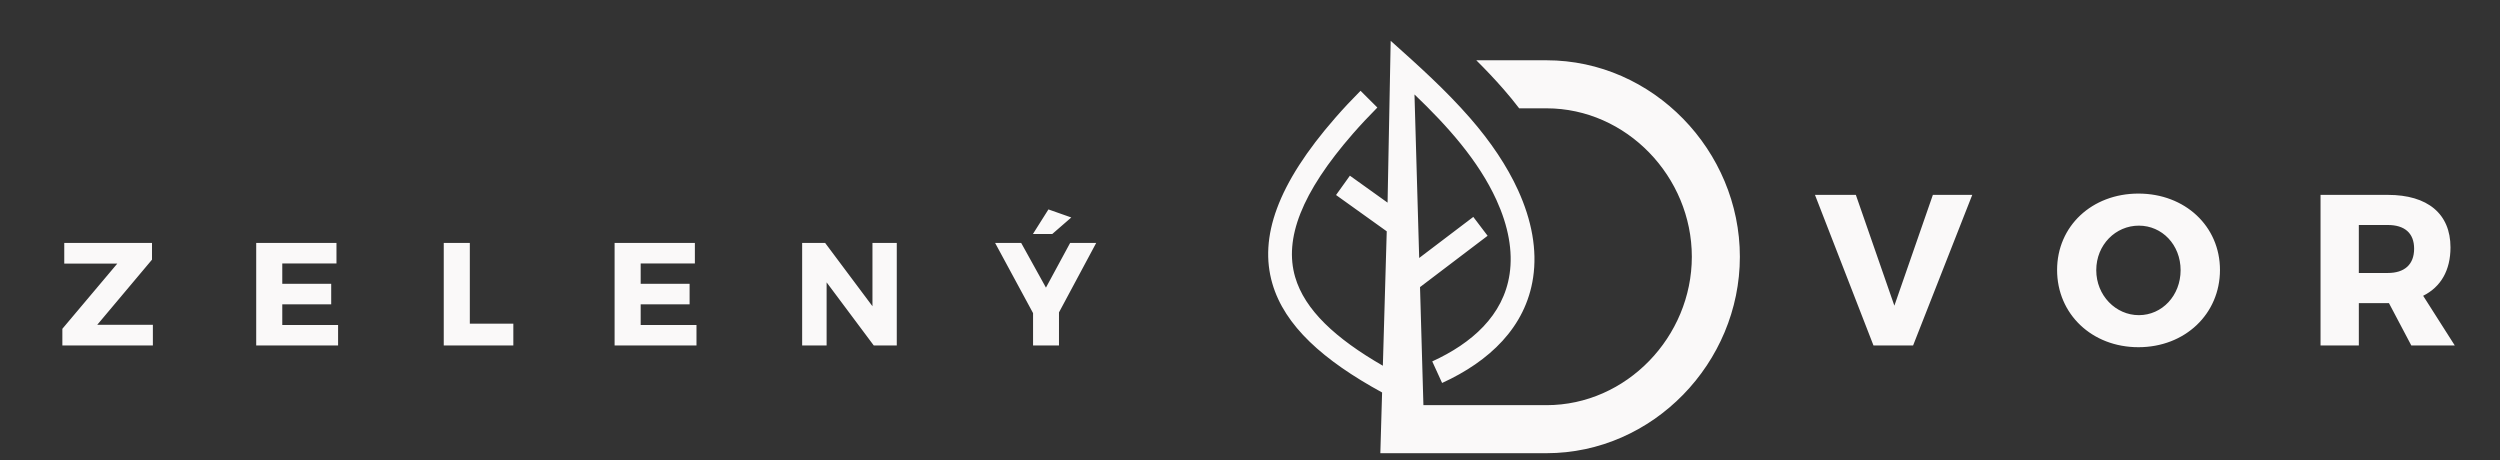 <?xml version="1.0" encoding="utf-8"?>
<!-- Generator: Adobe Illustrator 16.0.0, SVG Export Plug-In . SVG Version: 6.00 Build 0)  -->
<!DOCTYPE svg PUBLIC "-//W3C//DTD SVG 1.1//EN" "http://www.w3.org/Graphics/SVG/1.1/DTD/svg11.dtd">
<svg version="1.1" id="Layer_1" xmlns="http://www.w3.org/2000/svg" xmlns:xlink="http://www.w3.org/1999/xlink" x="0px" y="0px"
	 width="362.222px" height="66.667px" viewBox="0 0 362.222 66.667" enable-background="new 0 0 362.222 66.667"
	 xml:space="preserve">
<rect x="0" y="0" width="362.222" height="66.667" fill="#333333" stroke="none"/>
<path fill="#FAF9F9" d="M153.435,45.262l5.391-10.061h-3.778l-3.502,6.473l-3.586-6.473h-3.778l5.497,10.166v4.69h3.756V45.262z
	 M152.458,33.907l2.759-2.398l-3.311-1.167l-2.25,3.566H152.458z M129.933,50.058V35.201h-3.523v9.168l-6.855-9.168h-3.332v14.856
	h3.544V40.91l6.834,9.147H129.933z M100.679,38.173v-2.972h-11.63v14.856h11.864v-2.972h-8.086v-2.992h7.088v-2.971h-7.088v-2.95
	H100.679z M68.072,46.895V35.201h-3.778v14.856h10.082v-3.163H68.072z M48.751,38.173v-2.972h-11.63v14.856h11.864v-2.972h-8.086
	v-2.992h7.088v-2.971h-7.088v-2.95H48.751z M341.767,39.551V32.6h4.209c2.4,0,3.803,1.153,3.803,3.429
	c0,2.308-1.402,3.522-3.803,3.522H341.767z M349.374,50.058h6.298l-4.584-7.202c2.557-1.277,3.96-3.678,3.96-7.014
	c0-4.863-3.305-7.606-9.071-7.606h-9.758v21.823h5.549v-6.142h4.209h0.154L349.374,50.058z M309.896,32.693
	c3.367,0,6.049,2.775,6.049,6.454c0,3.678-2.682,6.516-6.049,6.516c-3.335,0-6.172-2.838-6.172-6.516
	C303.724,35.468,306.53,32.693,309.896,32.693z M309.834,28.048c-6.734,0-11.784,4.708-11.784,11.067
	c0,6.391,5.05,11.191,11.784,11.191c6.765,0,11.815-4.832,11.815-11.191C321.65,32.786,316.599,28.048,309.834,28.048z
	 M277.185,50.058l8.573-21.823h-5.706l-5.579,16.055l-5.581-16.055h-5.923l8.479,21.823H277.185z M200.25,56.865
	c-8.537-4.662-14.127-9.671-15.9-15.779c-1.943-6.687,0.714-14.392,9.106-24.002c1.222-1.399,2.347-2.597,3.669-3.929l2.438,2.425
	c-1.173,1.181-2.457,2.548-3.521,3.767c-7.531,8.624-9.991,15.278-8.393,20.781c1.387,4.775,5.844,8.905,12.711,12.863l0.562-19.476
	l-7.346-5.259l2.007-2.802l5.459,3.907l0.451-23.447c4.023,3.594,7.919,7.083,11.487,11.168c3.034,3.475,5.381,6.999,6.962,10.459
	c2.004,4.389,2.785,8.683,2.19,12.67c-1.075,7.215-6.368,12.163-13.188,15.277l-1.428-3.126c5.699-2.602,10.313-6.639,11.207-12.65
	c0.496-3.324-0.184-6.968-1.908-10.743c-2.605-5.708-7.098-10.721-11.873-15.284l0.682,23.693l7.84-5.95l2.074,2.735l-9.793,7.434
	l0.492,17.106l17.826,0.001c11.623,0,21.065-9.938,21.065-21.505c0-11.568-9.442-21.504-21.065-21.504h-3.951v0
	c-0.706-0.925-1.461-1.849-2.266-2.77c-1.277-1.462-2.596-2.849-3.948-4.191h10.165c15.452,0,28.025,13.111,28.025,28.465
	s-12.573,28.465-28.025,28.465c-8.023,0-16.045,0-24.067,0C200.082,62.732,200.166,59.799,200.25,56.865z M22.023,37.621v-2.42
	H9.311v2.992h7.683l-7.958,9.445v2.419H22.15v-2.993h-8.064L22.023,37.621z"/>
</svg>
